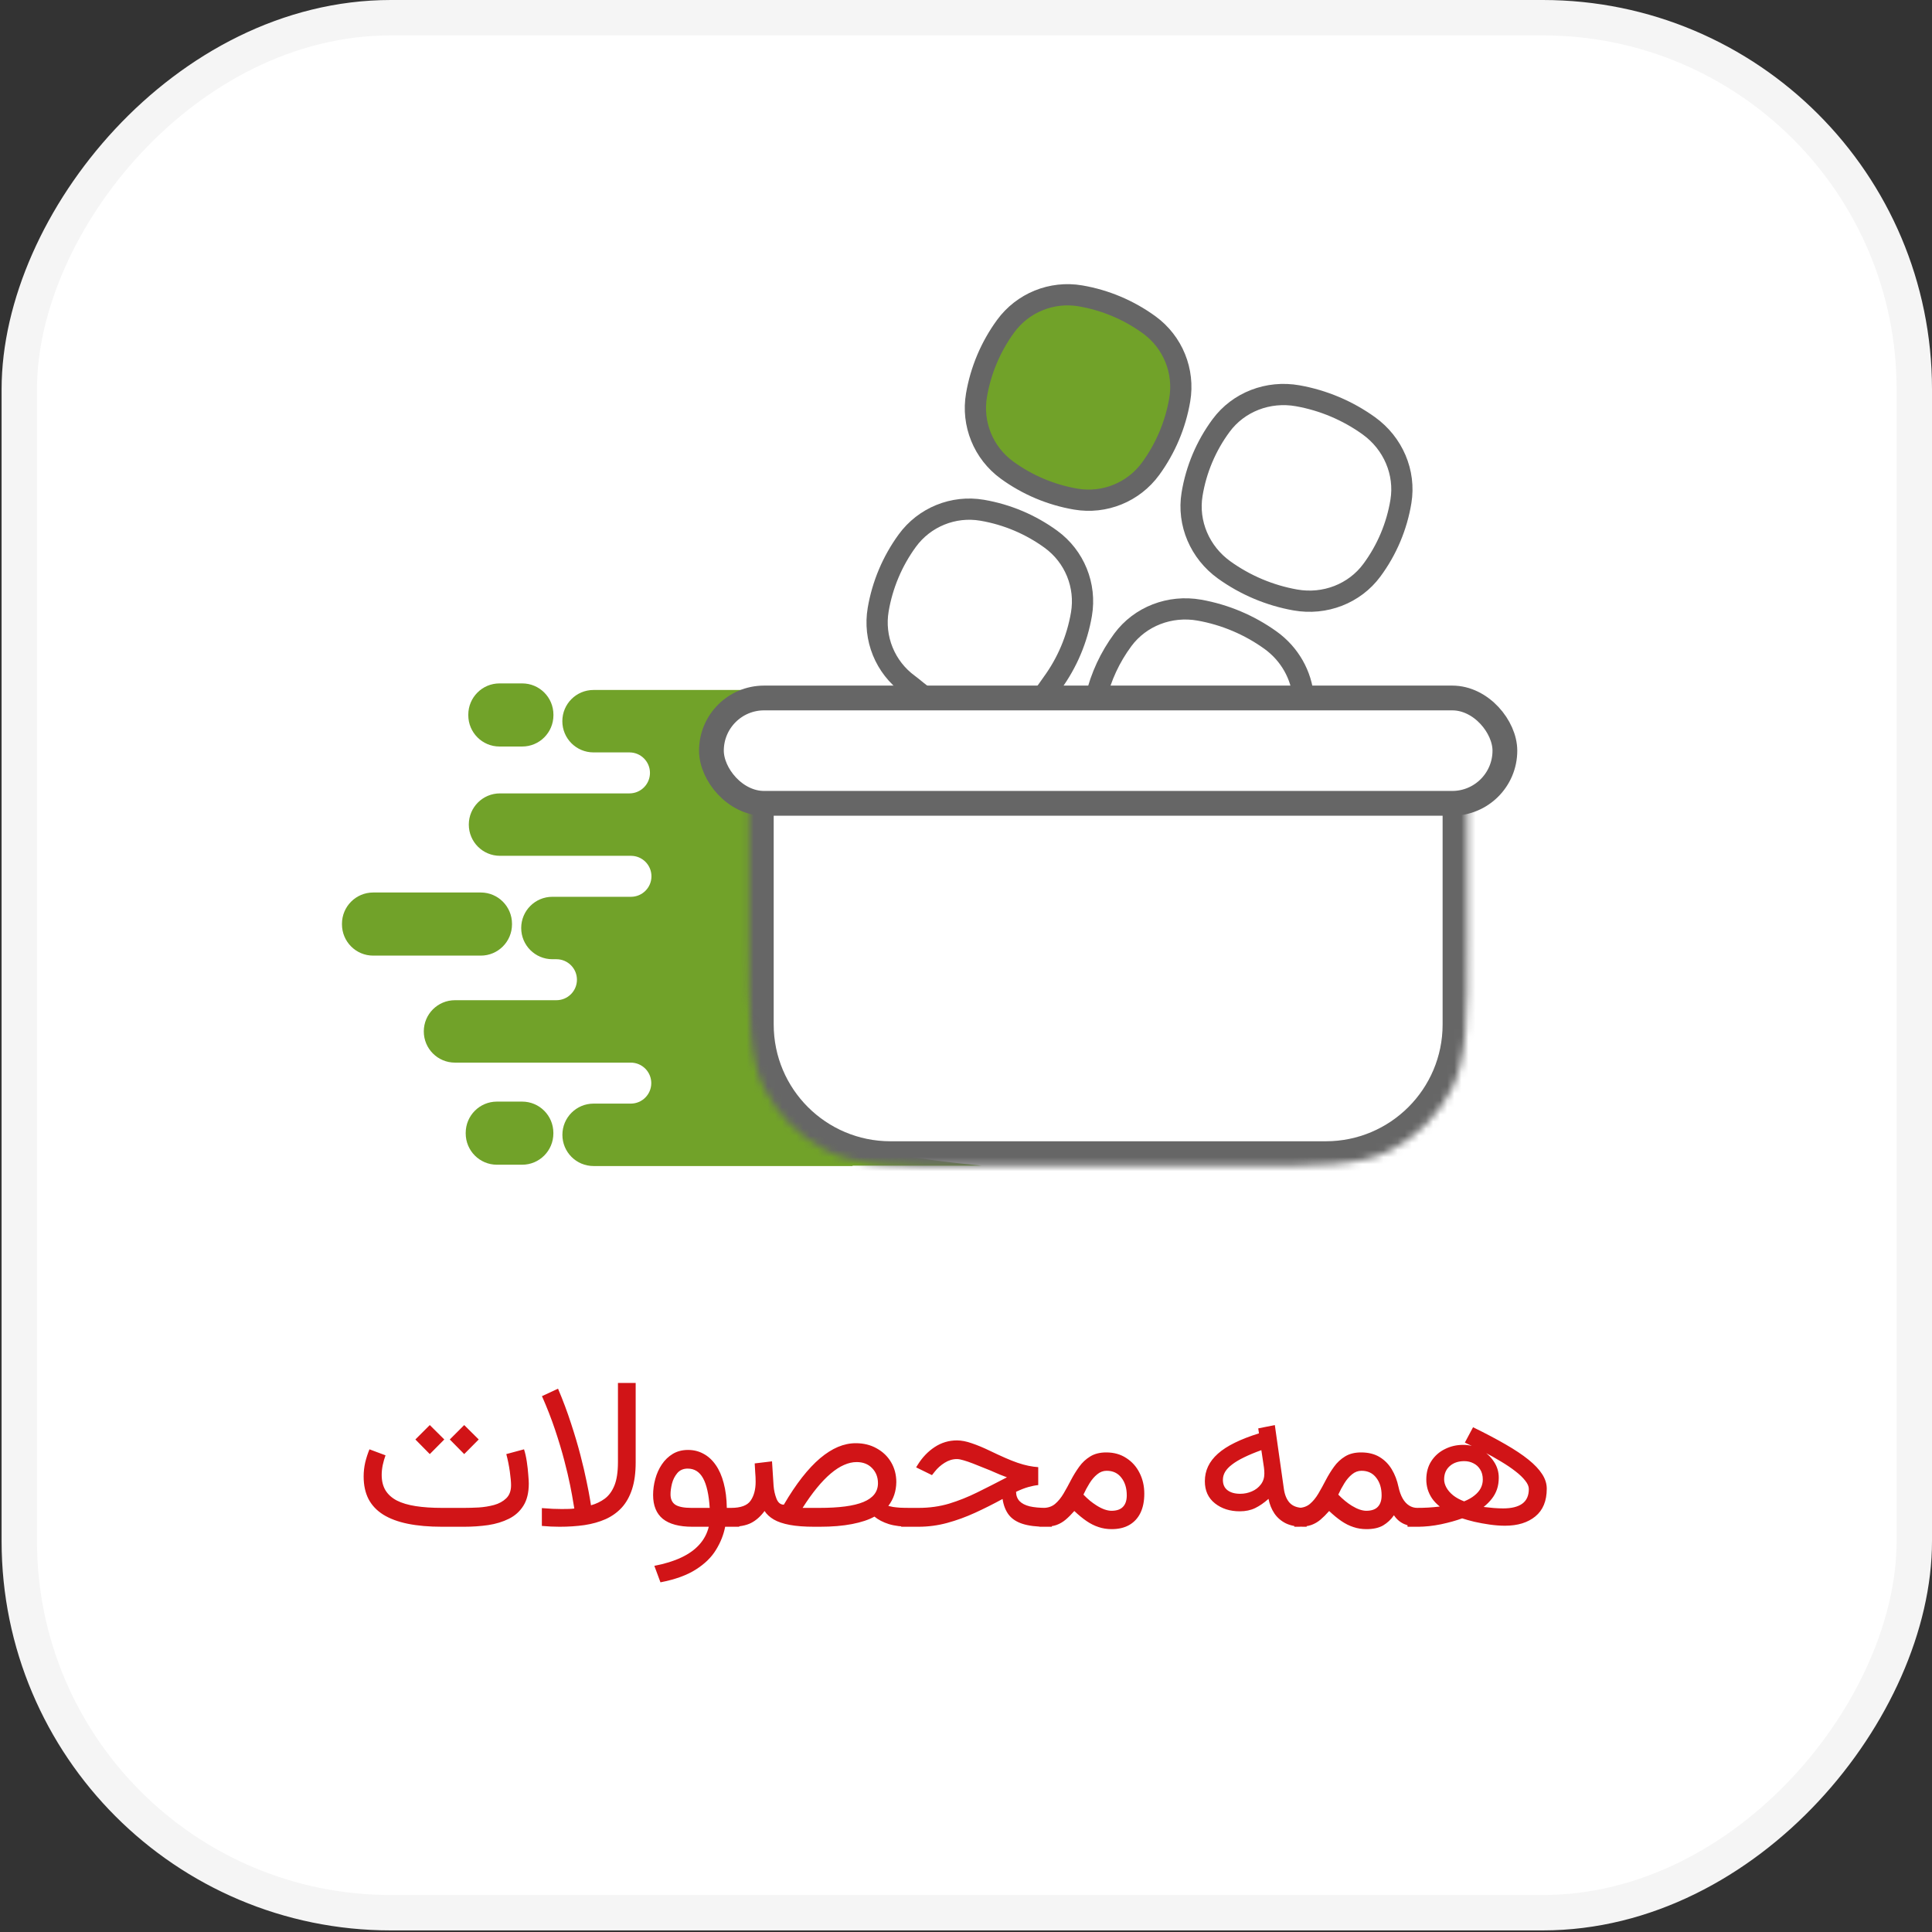 <svg width="273" height="273" viewBox="0 0 273 273" fill="none" xmlns="http://www.w3.org/2000/svg">
<rect x="0" y="0" width="273" height="273" fill="#333333" stroke="none"/>
<rect x="2.5" y="-2.5" width="267.774" height="267.774" rx="52.5" transform="matrix(-1 0 0 1 273 5)" fill="white" stroke="#F5F5F5" stroke-width="5"/>
<path d="M65.58 215.737H62.46C60.614 215.737 58.998 215.596 57.611 215.312C56.234 215.029 55.082 214.6 54.154 214.023C53.236 213.447 52.543 212.715 52.074 211.826C51.615 210.928 51.385 209.863 51.385 208.633C51.385 207.959 51.459 207.3 51.605 206.655C51.761 206.011 51.962 205.391 52.206 204.795L54.476 205.644C54.32 206.074 54.188 206.533 54.081 207.021C53.983 207.51 53.934 207.974 53.934 208.413C53.934 209.272 54.115 210 54.476 210.596C54.837 211.182 55.37 211.66 56.073 212.031C56.786 212.393 57.674 212.656 58.739 212.822C59.803 212.988 61.044 213.071 62.46 213.071H65.594C66.21 213.071 66.893 213.052 67.645 213.013C68.397 212.964 69.12 212.847 69.813 212.661C70.516 212.466 71.092 212.148 71.542 211.709C71.991 211.269 72.215 210.659 72.215 209.878C72.215 209.419 72.157 208.769 72.04 207.93C71.922 207.09 71.756 206.269 71.542 205.469L74.046 204.795C74.213 205.303 74.344 205.889 74.442 206.553C74.54 207.207 74.608 207.822 74.647 208.398C74.696 208.965 74.72 209.375 74.72 209.629C74.72 210.918 74.466 211.963 73.959 212.764C73.46 213.564 72.777 214.18 71.908 214.609C71.048 215.039 70.072 215.337 68.978 215.503C67.884 215.659 66.752 215.737 65.58 215.737ZM65.594 201.367L67.645 203.403L65.594 205.469L63.558 203.403L65.594 201.367ZM60.731 201.367L62.782 203.403L60.731 205.469L58.695 203.403L60.731 201.367ZM79.072 215.737C78.672 215.737 78.261 215.727 77.842 215.708C77.422 215.688 76.997 215.659 76.567 215.62V213.101C77.173 213.14 77.685 213.174 78.105 213.203C78.525 213.223 78.945 213.232 79.365 213.232C79.765 213.232 80.112 213.227 80.405 213.218C80.708 213.208 80.957 213.188 81.152 213.159C81.152 213.159 81.103 212.871 81.006 212.295C80.918 211.719 80.771 210.918 80.566 209.893C80.361 208.867 80.083 207.685 79.731 206.348C79.38 205 78.945 203.555 78.427 202.012C77.91 200.469 77.295 198.892 76.582 197.28L78.852 196.226C79.555 197.886 80.166 199.517 80.683 201.118C81.211 202.72 81.655 204.219 82.016 205.615C82.378 207.012 82.666 208.242 82.881 209.307C83.105 210.371 83.266 211.206 83.364 211.811C83.462 212.407 83.51 212.705 83.51 212.705C84.243 212.5 84.892 212.187 85.459 211.768C86.035 211.338 86.489 210.718 86.821 209.907C87.153 209.087 87.319 207.983 87.319 206.597V195.42H89.824V206.641C89.824 208.115 89.653 209.38 89.311 210.435C88.969 211.479 88.481 212.349 87.847 213.042C87.212 213.726 86.45 214.268 85.561 214.668C84.673 215.059 83.681 215.337 82.588 215.503C81.494 215.659 80.322 215.737 79.072 215.737ZM97.223 204.883C98.023 204.883 98.751 205.063 99.405 205.425C100.069 205.776 100.646 206.304 101.134 207.007C101.622 207.7 101.998 208.555 102.262 209.57C102.535 210.586 102.682 211.753 102.701 213.071H104.459V215.737H102.467C102.252 216.86 101.822 217.944 101.178 218.989C100.543 220.044 99.596 220.972 98.336 221.772C97.076 222.583 95.406 223.188 93.326 223.589L92.462 221.26C93.936 220.977 95.201 220.586 96.256 220.088C97.32 219.59 98.175 218.979 98.819 218.257C99.474 217.534 99.918 216.694 100.152 215.737H97.838C95.982 215.737 94.591 215.366 93.663 214.624C92.745 213.872 92.286 212.744 92.286 211.24C92.286 210.488 92.389 209.736 92.594 208.984C92.799 208.232 93.106 207.549 93.517 206.934C93.936 206.309 94.454 205.81 95.069 205.439C95.685 205.068 96.402 204.883 97.223 204.883ZM97.691 213.071H100.284C100.226 212.134 100.118 211.318 99.962 210.625C99.806 209.922 99.601 209.341 99.347 208.882C99.093 208.423 98.785 208.081 98.424 207.856C98.062 207.632 97.647 207.519 97.179 207.519C96.554 207.519 96.061 207.734 95.699 208.164C95.348 208.584 95.099 209.077 94.952 209.643C94.815 210.21 94.747 210.713 94.747 211.152C94.747 211.836 94.977 212.329 95.436 212.632C95.904 212.925 96.656 213.071 97.691 213.071ZM121.042 206.597C120.466 206.597 119.87 206.733 119.255 207.007C118.65 207.27 118.025 207.676 117.38 208.223C116.745 208.76 116.096 209.434 115.432 210.244C114.768 211.055 114.094 211.997 113.41 213.071H115.783C117.18 213.071 118.396 213.003 119.431 212.866C120.466 212.729 121.325 212.519 122.009 212.236C122.693 211.953 123.205 211.592 123.547 211.152C123.889 210.713 124.06 210.19 124.06 209.585C124.06 208.726 123.781 208.013 123.225 207.446C122.678 206.88 121.95 206.597 121.042 206.597ZM115.842 215.737H115.066C113.689 215.737 112.531 215.649 111.594 215.474C110.656 215.298 109.904 215.044 109.338 214.712C108.772 214.38 108.337 213.979 108.034 213.511C107.468 214.282 106.828 214.849 106.115 215.21C105.412 215.561 104.475 215.737 103.303 215.737H102.732L102.746 213.071H103.303C104.67 213.071 105.588 212.734 106.057 212.06C106.535 211.377 106.775 210.483 106.775 209.38C106.775 208.911 106.755 208.477 106.716 208.076C106.687 207.676 106.662 207.246 106.643 206.787L109.089 206.494L109.309 209.922C109.358 210.576 109.494 211.191 109.719 211.768C109.944 212.334 110.29 212.617 110.759 212.617C111.628 211.133 112.488 209.849 113.337 208.765C114.196 207.671 115.046 206.768 115.886 206.055C116.736 205.342 117.575 204.81 118.405 204.458C119.245 204.106 120.085 203.931 120.925 203.931C122.038 203.931 123.025 204.175 123.884 204.663C124.753 205.142 125.432 205.796 125.92 206.626C126.408 207.456 126.653 208.393 126.653 209.438C126.643 210.073 126.545 210.669 126.36 211.226C126.174 211.782 125.896 212.305 125.525 212.793C125.71 212.842 125.93 212.891 126.184 212.939C126.447 212.978 126.775 213.013 127.165 213.042C127.556 213.061 128.049 213.071 128.645 213.071H129.07V215.737H128.659C127.419 215.737 126.394 215.61 125.583 215.356C124.782 215.102 124.109 214.751 123.562 214.302C122.761 214.751 121.706 215.102 120.398 215.356C119.089 215.61 117.571 215.737 115.842 215.737ZM148.626 213.071V215.737H147.777C146.449 215.737 145.355 215.601 144.496 215.327C143.646 215.054 142.996 214.629 142.547 214.053C142.098 213.467 141.805 212.72 141.668 211.811C140.379 212.515 139.085 213.164 137.787 213.76C136.488 214.355 135.174 214.834 133.846 215.195C132.518 215.557 131.156 215.737 129.759 215.737H127.342V213.071H129.803C131.336 213.071 132.772 212.871 134.11 212.471C135.457 212.06 136.79 211.528 138.109 210.874C139.437 210.22 140.829 209.512 142.284 208.75C141.912 208.613 141.595 208.491 141.331 208.384C141.078 208.276 140.804 208.159 140.511 208.032C140.218 207.895 139.832 207.734 139.354 207.549C138.661 207.266 138.05 207.021 137.523 206.816C136.996 206.611 136.541 206.455 136.161 206.348C135.78 206.23 135.462 206.172 135.208 206.172C134.613 206.172 134.037 206.348 133.48 206.699C132.933 207.041 132.469 207.456 132.088 207.944L131.693 208.442L129.452 207.344L129.671 206.992C130.316 205.947 131.112 205.112 132.059 204.487C133.016 203.852 134.071 203.535 135.223 203.535C135.858 203.535 136.561 203.672 137.332 203.945C138.114 204.209 138.958 204.56 139.867 205C140.658 205.381 141.375 205.713 142.02 205.996C142.664 206.279 143.255 206.514 143.792 206.699C144.339 206.885 144.852 207.026 145.33 207.124C145.809 207.222 146.268 207.285 146.707 207.314V209.849C146.287 209.888 145.819 209.98 145.301 210.127C144.784 210.273 144.207 210.498 143.573 210.801C143.582 211.338 143.748 211.777 144.071 212.119C144.393 212.451 144.867 212.695 145.492 212.852C146.126 212.998 146.908 213.071 147.835 213.071H148.626ZM156.377 207.827C155.888 207.827 155.444 207.993 155.044 208.325C154.643 208.647 154.282 209.067 153.96 209.585C153.637 210.102 153.349 210.64 153.095 211.196C153.408 211.518 153.715 211.807 154.018 212.06C154.321 212.305 154.619 212.519 154.912 212.705C155.322 212.969 155.708 213.164 156.069 213.291C156.44 213.418 156.767 213.481 157.05 213.481C157.783 213.481 158.325 213.296 158.676 212.925C159.038 212.554 159.218 212.012 159.218 211.299C159.218 210.283 158.964 209.453 158.457 208.809C157.959 208.154 157.265 207.827 156.377 207.827ZM157.08 216.074C156.425 216.074 155.81 215.977 155.234 215.781C154.658 215.596 154.091 215.312 153.535 214.932C152.978 214.551 152.402 214.077 151.806 213.511C151.386 213.989 150.981 214.394 150.59 214.727C150.2 215.059 149.765 215.312 149.287 215.488C148.808 215.654 148.213 215.737 147.5 215.737H146.884V213.071H147.426C148.081 213.071 148.632 212.886 149.082 212.515C149.531 212.134 149.931 211.645 150.283 211.05C150.634 210.454 150.981 209.824 151.323 209.16C151.674 208.486 152.065 207.852 152.495 207.256C152.924 206.66 153.442 206.177 154.047 205.806C154.663 205.425 155.42 205.234 156.318 205.234C157.402 205.234 158.344 205.498 159.145 206.025C159.956 206.543 160.581 207.241 161.02 208.12C161.469 208.999 161.694 209.98 161.694 211.064C161.694 212.119 161.513 213.022 161.152 213.774C160.791 214.517 160.263 215.088 159.57 215.488C158.886 215.879 158.056 216.074 157.08 216.074ZM184.138 215.737C183.181 215.737 182.365 215.576 181.691 215.254C181.027 214.922 180.49 214.458 180.08 213.862C179.68 213.267 179.401 212.578 179.245 211.797C178.61 212.363 177.98 212.798 177.355 213.101C176.73 213.403 176.008 213.555 175.188 213.555C173.791 213.555 172.619 213.179 171.672 212.427C170.725 211.675 170.251 210.635 170.251 209.307C170.251 208.555 170.402 207.856 170.705 207.212C171.008 206.567 171.472 205.967 172.097 205.41C172.722 204.853 173.513 204.341 174.47 203.872C175.437 203.393 176.579 202.949 177.897 202.539L177.795 201.836L180.139 201.367L181.413 210.361C181.53 211.221 181.809 211.89 182.248 212.368C182.697 212.837 183.347 213.071 184.196 213.071H184.636V215.737H184.138ZM178.659 208.223C178.659 208.076 178.654 207.935 178.645 207.798C178.635 207.661 178.62 207.515 178.601 207.358L178.234 204.912C177.287 205.254 176.467 205.596 175.773 205.937C175.09 206.269 174.528 206.606 174.089 206.948C173.649 207.28 173.322 207.627 173.107 207.988C172.902 208.34 172.8 208.716 172.8 209.116C172.8 209.761 173.02 210.249 173.459 210.581C173.898 210.913 174.494 211.079 175.246 211.079C175.822 211.079 176.369 210.967 176.887 210.742C177.414 210.518 177.839 210.19 178.161 209.761C178.493 209.331 178.659 208.818 178.659 208.223ZM183.509 215.737H182.894V213.071H183.436C184.09 213.071 184.642 212.886 185.091 212.515C185.54 212.134 185.941 211.645 186.292 211.05C186.644 210.454 186.99 209.824 187.332 209.16C187.684 208.486 188.074 207.852 188.504 207.256C188.934 206.66 189.451 206.177 190.057 205.806C190.672 205.425 191.429 205.234 192.327 205.234C193.353 205.234 194.222 205.449 194.935 205.879C195.648 206.309 196.224 206.89 196.663 207.622C197.103 208.354 197.42 209.185 197.615 210.112C197.752 210.747 197.947 211.289 198.201 211.738C198.455 212.178 198.758 212.51 199.11 212.734C199.461 212.959 199.847 213.071 200.267 213.071H200.648V215.737H200.252C199.627 215.737 199.017 215.61 198.421 215.356C197.825 215.093 197.342 214.678 196.971 214.111C196.561 214.707 196.053 215.185 195.447 215.547C194.842 215.898 194.056 216.074 193.089 216.074C192.435 216.074 191.82 215.977 191.243 215.781C190.667 215.596 190.101 215.312 189.544 214.932C188.987 214.551 188.411 214.077 187.816 213.511C187.396 213.989 186.99 214.394 186.6 214.727C186.209 215.059 185.775 215.312 185.296 215.488C184.818 215.654 184.222 215.737 183.509 215.737ZM192.386 207.827C191.898 207.827 191.453 207.993 191.053 208.325C190.653 208.647 190.291 209.067 189.969 209.585C189.647 210.102 189.359 210.64 189.105 211.196C189.427 211.528 189.749 211.826 190.071 212.09C190.394 212.353 190.706 212.578 191.009 212.764C191.409 213.008 191.78 213.188 192.122 213.306C192.474 213.423 192.786 213.481 193.06 213.481C193.792 213.481 194.334 213.296 194.686 212.925C195.047 212.554 195.228 212.012 195.228 211.299C195.228 210.283 194.974 209.453 194.466 208.809C193.968 208.154 193.275 207.827 192.386 207.827ZM204.062 209.043C204.062 209.424 204.169 209.81 204.384 210.2C204.599 210.591 204.916 210.957 205.336 211.299C205.756 211.631 206.274 211.914 206.889 212.148C207.485 211.904 207.973 211.626 208.354 211.313C208.745 211.001 209.038 210.659 209.233 210.288C209.428 209.907 209.526 209.502 209.526 209.072C209.526 208.506 209.404 208.032 209.16 207.651C208.925 207.261 208.608 206.968 208.207 206.772C207.817 206.567 207.382 206.465 206.904 206.465C206.064 206.465 205.38 206.699 204.853 207.168C204.326 207.637 204.062 208.262 204.062 209.043ZM206.992 203.843L208.149 201.675C209.907 202.534 211.435 203.34 212.734 204.092C214.042 204.844 215.126 205.566 215.986 206.26C216.845 206.953 217.49 207.637 217.919 208.31C218.349 208.975 218.564 209.658 218.564 210.361C218.564 212.09 218.027 213.393 216.953 214.272C215.888 215.151 214.457 215.591 212.661 215.591C211.987 215.591 211.269 215.537 210.507 215.43C209.746 215.322 209.023 215.19 208.339 215.034C207.656 214.868 207.079 214.707 206.611 214.551C205.761 214.863 204.765 215.142 203.622 215.386C202.48 215.62 201.376 215.737 200.312 215.737H198.891V213.071H200.121C200.766 213.071 201.332 213.057 201.821 213.027C202.319 212.998 202.861 212.949 203.447 212.881C202.997 212.519 202.631 212.134 202.348 211.724C202.075 211.313 201.87 210.884 201.733 210.435C201.606 209.985 201.542 209.531 201.542 209.072C201.542 208.057 201.782 207.183 202.26 206.45C202.739 205.718 203.373 205.156 204.164 204.766C204.955 204.365 205.82 204.165 206.757 204.165C207.636 204.165 208.456 204.38 209.218 204.81C209.99 205.239 210.61 205.806 211.079 206.509C211.547 207.202 211.782 207.964 211.782 208.794C211.782 209.399 211.699 209.946 211.533 210.435C211.367 210.923 211.122 211.372 210.8 211.782C210.488 212.183 210.102 212.568 209.643 212.939C210.073 212.988 210.541 213.037 211.049 213.086C211.557 213.125 212.006 213.144 212.397 213.144C213.579 213.144 214.477 212.925 215.092 212.485C215.717 212.036 216.03 211.343 216.03 210.405C216.03 210.034 215.859 209.639 215.517 209.219C215.185 208.789 214.726 208.35 214.14 207.9C213.554 207.441 212.875 206.982 212.104 206.523C211.342 206.055 210.522 205.596 209.643 205.146C208.774 204.697 207.89 204.263 206.992 203.843Z" fill="#D11417"/>
<path d="M73.783 155.661H70.215C67.78 155.661 65.806 157.64 65.806 160.082V160.158C65.806 162.6 67.78 164.58 70.215 164.58H73.783C76.219 164.58 78.193 162.6 78.193 160.158V160.082C78.193 157.64 76.219 155.661 73.783 155.661Z" fill="#71A229"/>
<path d="M67.938 126.114H52.731C50.295 126.114 48.321 128.094 48.321 130.535V130.612C48.321 133.054 50.295 135.033 52.731 135.033H67.938C70.374 135.033 72.348 133.054 72.348 130.612V130.535C72.348 128.094 70.374 126.114 67.938 126.114Z" fill="#71A229"/>
<path d="M73.793 96.568H70.581C68.146 96.568 66.172 98.547 66.172 100.989V101.065C66.172 103.507 68.146 105.486 70.581 105.486H73.793C76.228 105.486 78.202 103.507 78.202 101.065V100.989C78.202 98.547 76.228 96.568 73.793 96.568Z" fill="#71A229"/>
<path d="M138.716 164.716C117.694 162.664 114.759 159.851 110.336 153.05C107.413 148.21 108.234 147.423 108.234 140.066C108.234 130.08 108.234 125.876 108.234 122.197C108.234 118.518 108.234 116.519 108.234 113.263C100.351 113.788 96.147 100.124 108.234 97.496H83.866C81.431 97.496 79.46 99.466 79.46 101.907C79.46 104.348 81.431 106.318 83.866 106.318H88.945C90.546 106.318 91.843 107.614 91.843 109.213C91.843 110.812 90.546 112.109 88.945 112.109H70.649C68.215 112.109 66.244 114.078 66.244 116.519C66.244 118.96 68.215 120.93 70.649 120.93H89.156C90.756 120.93 92.053 122.226 92.053 123.825C92.053 125.424 90.756 126.721 89.156 126.721H78.053C75.619 126.721 73.648 128.69 73.648 131.131C73.648 133.572 75.619 135.542 78.053 135.542H78.626C80.227 135.542 81.524 136.838 81.524 138.437C81.524 140.037 80.227 141.333 78.626 141.333H64.289C61.855 141.333 59.884 143.303 59.884 145.744C59.884 148.185 61.855 150.154 64.289 150.154H89.131C90.731 150.154 92.028 151.45 92.028 153.05C92.028 154.649 90.731 155.945 89.131 155.945H83.874C81.44 155.945 79.469 157.915 79.469 160.356C79.469 162.797 81.44 164.766 83.874 164.766H120.483L120.458 164.716H138.716Z" fill="#71A229"/>
<mask id="path-7-inside-1_4389_668" fill="white">
<path d="M105.827 112.435H207.348V132.766C207.348 143.967 207.348 149.568 205.168 153.846C203.25 157.609 200.191 160.669 196.427 162.587C192.149 164.766 186.549 164.766 175.348 164.766H137.827C126.626 164.766 121.026 164.766 116.747 162.587C112.984 160.669 109.924 157.609 108.007 153.846C105.827 149.568 105.827 143.967 105.827 132.766V112.435Z"/>
</mask>
<path d="M105.827 112.435H207.348H105.827ZM210.848 144.766C210.848 157.745 200.326 168.266 187.348 168.266H125.827C112.848 168.266 102.327 157.745 102.327 144.766H109.327C109.327 153.879 116.714 161.266 125.827 161.266H187.348C196.46 161.266 203.848 153.879 203.848 144.766H210.848ZM125.827 168.266C112.848 168.266 102.327 157.745 102.327 144.766V112.435H109.327V144.766C109.327 153.879 116.714 161.266 125.827 161.266V168.266ZM210.848 112.435V144.766C210.848 157.745 200.326 168.266 187.348 168.266V161.266C196.46 161.266 203.848 153.879 203.848 144.766V112.435H210.848Z" fill="#666666" mask="url(#path-7-inside-1_4389_668)"/>
<rect x="100.527" y="98.627" width="112.12" height="14.887" rx="7.443" stroke="#666666" stroke-width="3.5"/>
<path d="M142.09 46.107C144.515 42.78 148.615 41.114 152.673 41.807C156.189 42.407 159.519 43.813 162.402 45.914C165.729 48.339 167.395 52.439 166.702 56.497C166.102 60.014 164.696 63.344 162.595 66.227C160.17 69.553 156.07 71.219 152.012 70.527C148.496 69.926 145.166 68.52 142.283 66.419C138.956 63.994 137.29 59.894 137.983 55.837C138.583 52.32 139.989 48.99 142.09 46.107Z" fill="#71A229" stroke="#666666" stroke-width="3"/>
<path d="M128.201 76.4C130.625 73.074 134.725 71.408 138.783 72.1C142.3 72.701 145.63 74.106 148.513 76.208C151.839 78.633 153.505 82.733 152.813 86.79C152.212 90.307 150.807 93.637 148.705 96.52C148.237 97.162 147.707 98.034 147.127 98.547C140.821 98.547 137.166 98.547 130.835 98.547C130 98.085 129.168 97.278 128.393 96.713C125.066 94.288 123.4 90.188 124.093 86.13C124.693 82.613 126.099 79.283 128.201 76.4Z" stroke="#666666" stroke-width="3"/>
<path d="M172.55 60.123C175.002 56.808 179.195 55.181 183.372 55.924C186.992 56.568 190.43 58.019 193.416 60.164C196.862 62.639 198.62 66.778 197.956 70.848C197.38 74.375 195.974 77.705 193.848 80.578C191.396 83.892 187.203 85.519 183.026 84.776C179.406 84.132 175.968 82.681 172.982 80.536C169.536 78.061 167.778 73.922 168.442 69.852C169.018 66.325 170.424 62.995 172.55 60.123Z" stroke="#666666" stroke-width="3"/>
<path d="M158.66 90.416C161.113 87.101 165.306 85.475 169.483 86.217C173.103 86.861 176.54 88.312 179.526 90.457C182.238 92.405 183.905 95.383 184.168 98.547C173.404 98.547 164.995 98.547 154.873 98.547C155.574 95.614 156.858 92.851 158.66 90.416Z" stroke="#666666" stroke-width="3"/>
</svg>
